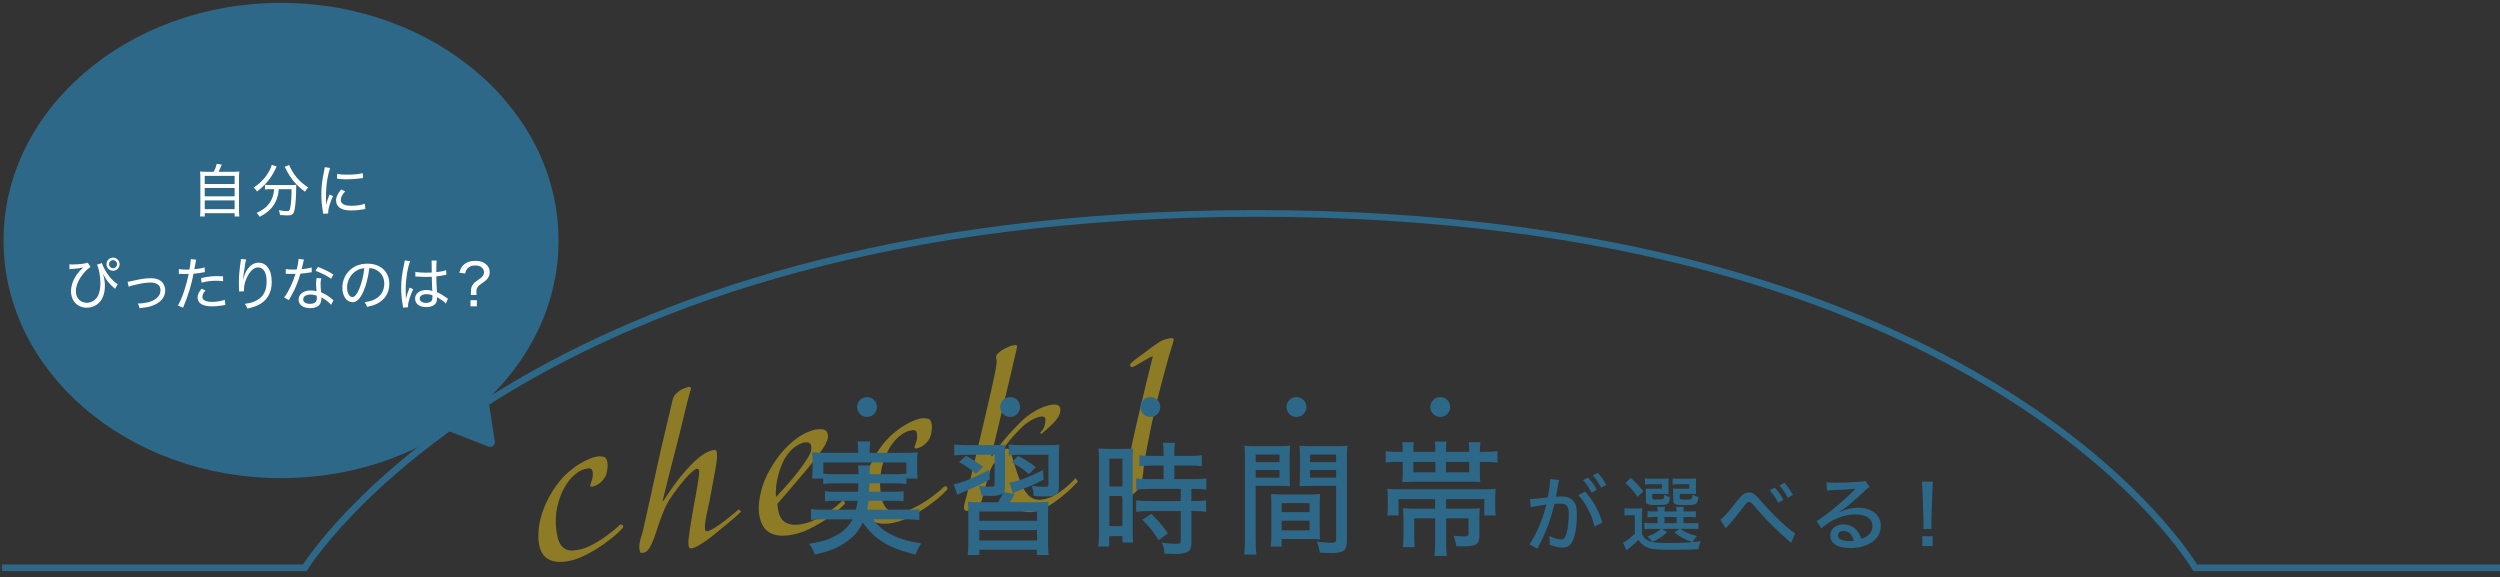 <?xml version="1.0" encoding="UTF-8"?><svg id="_レイヤー_1" xmlns="http://www.w3.org/2000/svg" viewBox="0 0 1200 277"><rect x="0" y="0" width="1200" height="277" fill="#333333" stroke="none"/><defs><style>.cls-1{fill:#eac419;}.cls-1,.cls-2,.cls-3{stroke-width:0px;}.cls-2{fill:#2e6888;}.cls-4{fill:none;stroke:#2e6888;stroke-miterlimit:10;stroke-width:3.201px;}.cls-5{opacity:.5;}.cls-3{fill:#fff;}</style></defs><ellipse class="cls-2" cx="134.897" cy="115.438" rx="133.204" ry="114.058"/><path class="cls-3" d="M102.595,82.461c.691-1.329,1.081-2.379,1.441-3.82l2.41.359c-.61,1.522-.996,2.437-1.526,3.461h6.593c1.553,0,2.383-.027,3.352-.135-.108.911-.139,1.715-.139,3.434v14.959c0,1.634.031,2.383.166,3.186h-2.271v-1.553h-14.348v1.553h-2.271c.112-.803.166-1.692.166-3.213v-14.932c0-1.661-.027-2.464-.139-3.434.942.108,1.773.135,3.298.135h3.267ZM98.273,88.309h14.348v-3.878h-14.348v3.878ZM98.273,94.237h14.348v-3.99h-14.348v3.99ZM98.273,100.386h14.348v-4.21h-14.348v4.21Z"/><path class="cls-3" d="M132.856,79.97c-.251.359-.417.637-.776,1.414-2.051,4.237-4.874,7.67-8.725,10.525-.386-.664-.857-1.217-1.58-1.854,3.379-2.275,5.735-4.82,7.508-8.061.664-1.248.996-2.078,1.136-2.881l2.437.857ZM129.894,90.8c-1.054,0-1.943.058-2.715.166v-2.271c.772.085,1.661.139,2.715.139h9.443c1.275,0,2.105-.027,2.908-.139-.081.525-.081.691-.081,2.024-.058,5.705-.529,10.081-1.248,11.44-.498.942-1.248,1.244-3.101,1.244-.83,0-1.773-.054-3.407-.193-.112-.857-.224-1.383-.556-2.325,1.495.305,2.769.444,3.766.444,1.193,0,1.387-.17,1.692-1.607.386-1.804.637-5.098.637-8.922h-6.149c-.112,1.414-.193,1.885-.39,2.8-1.078,4.681-3.793,7.949-8.779,10.471-.417-.749-.722-1.166-1.441-1.885,3.267-1.441,5.596-3.434,6.898-5.902.911-1.688,1.302-3.128,1.495-5.484h-1.688ZM138.839,79.167c.22.749.471,1.302,1.081,2.356,1.966,3.546,4.349,6.064,8.003,8.447-.579.583-.996,1.136-1.522,2.051-4.21-3.101-6.871-6.261-9.142-10.83-.22-.444-.444-.861-.61-1.136l2.19-.888Z"/><path class="cls-3" d="M156.578,98.416c.278-1.549.722-2.877,1.607-5.067l1.665.776c-1.387,2.935-2.329,6.122-2.329,7.81,0,.112,0,.305.027.529l-2.41.166c-.054-.444-.081-.61-.166-1.166-.525-3.047-.718-5.094-.718-7.894,0-3.878.332-6.867,1.217-10.969.278-1.383.332-1.661.39-2.352l2.63.359c-.498,1.302-.996,3.352-1.383,5.511-.417,2.437-.637,5.318-.637,8.478,0,.552.027,1.881.054,2.63,0,.61.027.722.027,1.19h.027ZM165.666,91.881c-1.441,1.58-2.078,2.854-2.078,4.071,0,1.885,1.715,2.827,5.067,2.827,2.495,0,4.874-.363,6.454-.969l.251,2.518c-.359.058-.417.058-.996.166-1.997.363-3.851.529-5.708.529-3.267,0-5.345-.695-6.508-2.19-.525-.691-.83-1.661-.83-2.657,0-1.638.745-3.244,2.464-5.237l1.885.942ZM161.843,83.431c1.275.305,2.549.417,4.681.417,3.24,0,5.902-.278,7.589-.749l.139,2.356c-.085,0-.722.085-1.912.251-1.688.22-3.851.359-5.902.359-1.41,0-2.298-.058-3.712-.193q-.081,0-.498-.058c-.166-.027-.22-.027-.44-.054l.054-2.329Z"/><path class="cls-3" d="M33.321,126.866c.498.054.749.081,1.36.081,3.101,0,6.315-.386,7.423-.884l1.356,2.078c-1.522,1.051-2.132,1.607-3.295,3.016-2.468,2.966-3.743,5.902-3.743,8.698,0,3.213,2.217,5.484,5.291,5.484,2.329,0,4.542-1.495,5.457-3.681.718-1.665,1.024-3.437,1.024-5.847,0-3.155-.664-6.732-1.634-8.779l2.356-.776c.444,1.414,1.441,3.407,2.549,5.04,1.163,1.746,2.298,2.993,3.959,4.349.471.39.637.498,1.054.695l-1.248,2.325c-.193-.22-.22-.251-.61-.583-1.441-1.19-2.796-2.711-3.739-4.152l-1.468-2.522c.718,2.464.942,3.793.942,5.902,0,1.966-.359,3.82-1.081,5.454-1.275,2.993-4.237,4.932-7.589,4.932-4.488,0-7.589-3.24-7.589-7.894,0-2.715,1.051-5.651,2.962-8.281.803-1.081,1.665-2.024,2.437-2.688l.583-.525c-1.522.44-3.101.637-5.902.83-.498.027-.525.027-.83.054l-.027-2.325ZM57.422,126.808c0,1.746-1.414,3.159-3.159,3.159s-3.159-1.414-3.159-3.159,1.414-3.155,3.159-3.155,3.159,1.414,3.159,3.155ZM52.324,126.808c0,1.054.884,1.939,1.939,1.939s1.939-.884,1.939-1.939-.884-1.939-1.939-1.939-1.939.888-1.939,1.939Z"/><path class="cls-3" d="M61.226,135.259c.722-.058.749-.085,2.63-.498,3.685-.861,6.153-1.22,8.505-1.22,2.908,0,4.959.888,6.041,2.661.579.911.911,2.105.911,3.295,0,3.267-2.464,6.041-6.535,7.369-1.692.552-2.271.637-5.79,1.081-.193-.942-.332-1.305-.857-2.275h.413c1.692,0,3.905-.359,5.511-.857,3.132-1.024,4.986-3.047,4.986-5.457,0-2.437-1.688-3.739-4.901-3.739-1.912,0-3.99.305-7.311,1.108-1.719.386-2.163.525-3.047.915l-.556-2.383Z"/><path class="cls-3" d="M85.868,129.164c.915.166,2.024.251,3.546.251.444,0,.776,0,1.526-.031.386-2.186.606-3.793.606-4.65v-.363l2.607.278q-.166.664-.498,2.63c-.17.942-.224,1.248-.363,1.97,2.105-.224,3.573-.471,4.932-.915l.112,2.271q-.224.027-.803.139c-1.36.278-3.186.525-4.627.637-.39,2.078-1.108,5.094-1.885,7.643-.884,2.966-1.661,5.098-3.155,8.671l-2.441-1.024c2.024-3.576,4.048-9.559,5.125-15.183-.359,0-1.383.031-2.298.031-.22,0-.969-.031-1.719-.058h-.691l.027-2.298ZM98.667,139.441c-.803.942-.969,1.163-1.166,1.58-.22.467-.359,1.051-.359,1.495,0,1.522,1.661,2.383,4.654,2.383,2.051,0,4.569-.417,6.149-1l.224,2.468q-.332.054-1.275.22c-2.051.332-3.464.471-4.986.471-4.627,0-7.064-1.468-7.064-4.295,0-1.275.444-2.244,1.912-4.21l1.912.888ZM107.087,134.98c-1.329-.166-2.105-.22-3.325-.22-2.549,0-4.403.247-7.006.911l-.224-2.213c3.325-.695,5.044-.915,7.589-.915.529,0,.915,0,2.939.081l.027,2.356Z"/><path class="cls-3" d="M116.797,134.065q.054-.193.193-.745c.359-1.495.888-2.715,1.665-3.878,1.522-2.217,3.349-3.352,5.454-3.352,1.885,0,3.437.83,4.573,2.464,1.217,1.773,1.746,3.851,1.746,6.925,0,5.098-2.302,8.949-6.62,11.027-1.36.637-3.047,1.19-5.071,1.607-.413-1.108-.61-1.441-1.248-2.275,2.661-.359,4.102-.772,5.763-1.688,3.24-1.8,4.735-4.627,4.735-9.003,0-4.322-1.495-6.786-4.098-6.786-1.966,0-3.739,1.553-5.264,4.627-1.024,2.02-1.522,4.098-1.522,6.176v.664l-2.383.058c.027-.139.027-.251.027-.305,0-.085,0-.251-.027-.529,0-.274-.054-3.24-.054-3.573,0-2.796.193-5.152.911-10.247.058-.417.058-.556.058-.888l2.549.193c-.332.969-.417,1.36-1.108,6.207-.251,1.746-.305,2.352-.39,3.322h.112Z"/><path class="cls-3" d="M145.891,124.595c-.166.498-.166.579-.413,1.773-.193.939-.359,1.549-.691,2.85,1.854-.166,3.6-.471,4.789-.857l.085,2.298q-.305.027-.942.139c-1.051.193-2.63.417-4.515.556-.83,2.877-1.827,5.539-3.047,8.088-.664,1.329-.915,1.8-1.966,3.654-.251.417-.417.722-.556.969l-2.24-1.302c1.966-2.491,4.183-7.06,5.454-11.328-.718.027-.83.027-1.993.027-.664,0-.884,0-1.719-.027h-.969v-2.271c.969.166,1.804.22,3.352.22.749,0,1.468,0,1.912-.027.471-1.746.83-3.851.915-5.094l2.545.332ZM158.911,146.339c-1.024-1.275-2.742-2.607-4.681-3.658.058.359.058.498.058.718,0,1.054-.363,2.163-.915,2.854-.83,1.054-2.437,1.661-4.376,1.661-1.027,0-2.132-.166-3.02-.498-1.634-.552-2.657-1.966-2.657-3.627,0-2.576,2.379-4.376,5.786-4.376.942,0,1.638.081,2.8.359-.112-1.36-.193-2.854-.193-3.77s.081-1.634.274-2.576l2.271.197c-.301,1.051-.386,1.607-.386,2.657,0,1.163.139,2.854.305,4.071,2.051.915,3.047,1.472,4.708,2.773.417.332.525.413.776.664q.247.193.413.332l-1.163,2.217ZM149.105,141.38c-2.186,0-3.573.911-3.573,2.325,0,1.329,1.248,2.132,3.325,2.132,2.186,0,3.24-.911,3.24-2.823,0-.305-.054-1.108-.085-1.108-1.105-.386-1.854-.525-2.908-.525ZM158.911,133.791c-2.325-1.607-4.515-2.715-7.504-3.797l1.19-1.885c3.213,1.248,5.179,2.217,7.45,3.685l-1.136,1.997Z"/><path class="cls-3" d="M180.088,143.566c2.769-1.468,4.376-4.183,4.376-7.396,0-3.016-1.468-5.454-4.102-6.728-.969-.471-1.742-.664-3.101-.749-.471,4.071-1.468,8.146-2.769,11.081-1.58,3.627-3.24,5.291-5.318,5.291-2.796,0-4.847-2.966-4.847-7.01,0-2.881,1.051-5.651,2.962-7.755,2.244-2.464,5.345-3.739,9.115-3.739,6.288,0,10.471,3.878,10.471,9.721,0,4.295-2.19,7.728-6.068,9.586-1.329.637-2.491.996-4.627,1.441-.359-1.108-.552-1.472-1.19-2.244,2.41-.39,3.739-.776,5.098-1.499ZM170.919,130.048c-2.688,1.692-4.322,4.739-4.322,8.034,0,2.522,1.108,4.515,2.549,4.515,1.078,0,2.132-1.275,3.267-3.878,1.108-2.576,2.105-6.535,2.464-9.972-1.607.139-2.742.502-3.959,1.302Z"/><path class="cls-3" d="M194.896,143.261c.498-2.02.695-2.603,1.441-4.542.139-.332.166-.413.251-.664l1.746.776c-1.305,2.576-2.495,6.342-2.495,8.034,0,.139,0,.278.054.61l-2.41.193c0-.193,0-.251-.135-1.027-.556-3.043-.776-5.511-.776-8.42,0-3.739.332-6.481,1.383-11.355.251-1.108.305-1.468.305-1.858l2.634.359c-1.193,2.688-2.163,8.698-2.163,13.244,0,.637.027,1.993.058,3.267q.027.247.027.691v.664l.081.027ZM199.384,130.465c1.387.305,2.63.417,5.206.417,1.081,0,1.719-.031,2.634-.058q0-2.657-.027-4.569c0-.498-.031-.915-.058-1.19h2.468c-.112.691-.166,1.966-.166,4.044v1.549c2.047-.247,3.905-.637,4.708-.996l.108,2.217c-.166.027-.22.027-.44.081-1.468.332-2.688.529-4.376.722.027,2.549.027,2.881.301,7.562,1.939.884,2.827,1.414,4.546,2.657.301.251.386.305.718.471l-.996,2.356c-.278-.305-.471-.498-.83-.803-.861-.722-.888-.749-2.881-1.966-.027-.031-.085-.058-.305-.197-.112-.054-.112-.081-.251-.166.031.251.031.363.031.583,0,.803-.112,1.414-.332,1.912-.668,1.468-2.468,2.325-4.851,2.325-3.295,0-5.345-1.58-5.345-4.098,0-2.41,2.244-4.129,5.403-4.129,1.108,0,2.159.193,2.881.498-.085-.606-.139-2.352-.278-6.84-1.329.054-2.024.081-3.047.081-1.108,0-2.132-.027-3.128-.108-.444-.027-.749-.058-.834-.058-.274-.027-.44-.027-.498-.027-.139-.027-.22-.027-.274-.027-.031,0-.058,0-.112.027l.027-2.271ZM204.756,141.187c-1.993,0-3.295.83-3.295,2.132,0,1.248,1.22,2.078,3.02,2.078,1.136,0,2.132-.363,2.63-.915.305-.386.471-.996.471-1.939v-.803c-1.108-.417-1.8-.552-2.827-.552Z"/><path class="cls-3" d="M225.983,141.573c.085-.718.085-.915.085-1.746,0-1.522.274-2.437,1.051-3.434.556-.749.749-.915,2.468-2.078.939-.637,1.437-1.054,1.854-1.495.556-.583.888-1.36.888-2.105,0-1.97-1.692-3.298-4.214-3.298-1.715,0-3.074.583-3.905,1.661-.471.61-.691,1.081-.942,2.217l-2.796-.386c.552-1.997,1.108-2.993,2.244-3.963,1.329-1.163,3.159-1.746,5.484-1.746,2.051,0,3.658.502,4.932,1.499,1.217.969,1.908,2.298,1.908,3.739,0,1.051-.193,1.912-.637,2.688-.498.857-1.051,1.41-2.545,2.464-1.773,1.248-2.136,1.522-2.522,2.078-.471.637-.691,1.383-.691,2.464,0,.417.027.83.108,1.441h-2.769ZM228.892,144.095v2.935h-3.047v-2.935h3.047Z"/><path class="cls-2" d="M234.44,214.358l-27.616-10.763c-1.626-.634-1.957-2.789-.596-3.882l23.118-18.563c1.362-1.094,3.397-.302,3.662,1.425l4.498,29.326c.265,1.726-1.438,3.091-3.065,2.457Z"/><g class="cls-5"><path class="cls-1" d="M299.158,252.915c.031.263-.815,1.209-2.553,2.831-1.73,1.622-3.955,3.403-6.662,5.342-2.711,1.947-5.72,3.746-9.038,5.423-3.314,1.669-6.535,2.692-9.663,3.059-3.665.433-6.581-.1-8.748-1.603-2.174-1.502-3.476-4.113-3.916-7.844-.236-2.001-.216-4.179.046-6.539s.788-4.754,1.584-7.18c.792-2.422,1.823-4.851,3.09-7.3,1.267-2.441,2.746-4.781,4.442-7.006,1.522-2.005,3.171-3.781,4.944-5.345,1.777-1.553,3.542-2.877,5.307-3.963,1.761-1.085,3.407-1.935,4.921-2.553,1.51-.614,2.769-.985,3.77-1.105,1.132-.135,2.182-.07,3.159.189.977.251,1.568,1.278,1.781,3.078.112.935.023,2.225-.255,3.878-.274,1.657-1.016,3.128-2.213,4.415-1.024,1.066-2.001,1.808-2.928,2.221-.935.413-1.63.649-2.093.703-.34.039-.626-.131-.873-.506l.742-2.314c.351-.985.541-1.838.56-2.553.015-.707.004-1.228-.035-1.564-.085-.734-.297-1.248-.637-1.545-.336-.297-.904-.398-1.707-.305-2.132.251-4.194,1.224-6.191,2.908s-3.735,3.866-5.206,6.535c-1.475,2.673-2.588,5.724-3.329,9.154-.745,3.43-.896,7.01-.456,10.737.131,1.136.34,2.341.63,3.627.282,1.282.742,2.429,1.363,3.437.626,1.008,1.464,1.804,2.51,2.387s2.406.78,4.071.583c2.53-.297,4.615-.811,6.249-1.545,1.638-.734,3.02-1.433,4.16-2.113,1.765-1.012,3.368-2.047,4.801-3.094,1.429-1.047,2.653-1.985,3.669-2.812,1.02-.83,1.796-1.51,2.341-2.051.548-.533.881-.811,1.02-.827.263-.031.541.023.827.154.282.139.46.471.521,1.004Z"/><path class="cls-1" d="M353.361,247.82c-.919.823-1.881,1.653-2.901,2.483-1.012.838-2.016,1.649-3.001,2.441-.989.799-1.85,1.51-2.588,2.14-3.132,2.615-5.82,4.627-8.053,6.044-2.225,1.421-3.843,2.186-4.843,2.306-.599.07-.989-.104-1.174-.525-.185-.417-.309-.892-.371-1.429-.062-.533-.031-1.417.097-2.65.12-1.236.313-2.646.564-4.229.251-1.591.521-3.279.823-5.079.294-1.792.579-3.522.857-5.179.371-2.001.734-3.943,1.089-5.813.355-1.865.657-3.596.908-5.187.251-1.584.46-2.982.618-4.183.17-1.205.239-2.147.228-2.823-.039-.332-.139-.606-.297-.827-.162-.22-.51-.294-1.043-.228-.398.046-1.078.479-2.024,1.302-.95.819-2.02,1.912-3.21,3.271s-2.476,2.935-3.855,4.72c-1.375,1.784-2.688,3.665-3.943,5.643-.799,1.244-1.502,2.565-2.117,3.959-.614,1.39-1.17,2.781-1.688,4.156-.514,1.383-.981,2.707-1.406,3.978s-.811,2.429-1.159,3.484c-.695,2.117-1.325,3.8-1.893,5.048-.556,1.255-1.085,2.217-1.58,2.881-.494.668-.981,1.132-1.456,1.39-.479.255-.985.421-1.518.483-.664.077-1.078-.147-1.24-.668-.166-.521-.259-.877-.282-1.078-.085-.734-.058-1.649.085-2.746.139-1.097.487-2.456,1.035-4.071.402-1.197.745-2.557,1.047-4.075.29-1.518.552-2.696.796-3.542.834-3.804,1.696-7.694,2.576-11.645.749-3.395,1.564-7.107,2.441-11.127s1.738-7.898,2.58-11.649c1.02-4.507,2.035-8.798,3.043-12.869,1.008-4.067,1.769-7.346,2.29-9.837.174-.765.44-1.421.776-1.97.34-.545.881-1.132,1.618-1.757.668-.622,1.321-1.081,1.962-1.394.637-.313,1.22-.568,1.734-.765.649-.209,1.236-.379,1.765-.51.599-.07.935.228,1.016.896-.394,1.259-.749,2.518-1.078,3.77-.274,1.112-.575,2.283-.904,3.503-.328,1.217-.626,2.418-.896,3.596-1.665,7.087-3.437,14.232-5.326,21.443-1.885,7.211-3.685,14.399-5.411,21.555l.398-.046c3.426-5.33,6.485-9.594,9.184-12.784,2.696-3.179,5.044-5.62,7.041-7.311,1.993-1.684,3.654-2.808,4.967-3.368,1.321-.556,2.344-.881,3.082-.969.599-.07.969.073,1.112.425s.243.796.305,1.329c.085.73.058,1.742-.097,3.04-.147,1.302-.371,2.827-.68,4.577-.297,1.753-.649,3.665-1.043,5.732-.402,2.066-.803,4.237-1.209,6.504-.108.823-.328,1.977-.657,3.464-.332,1.487-.672,3.043-1.024,4.666-.348,1.622-.637,3.194-.865,4.7-.224,1.506-.297,2.657-.201,3.457.039.332.104.61.201.838.097.224.371.309.842.255.73-.089,1.68-.475,2.85-1.151s2.426-1.499,3.762-2.468c1.336-.966,2.765-2.059,4.272-3.287,1.514-1.224,2.974-2.429,4.384-3.604l1.047,1.097c-.664.695-1.452,1.448-2.368,2.267Z"/><path class="cls-1" d="M405.617,241.703c-.112.212-.977,1.062-2.592,2.534-1.618,1.472-3.688,3.086-6.218,4.832-2.526,1.753-5.407,3.407-8.632,4.967-3.229,1.56-6.508,2.541-9.837,2.931-4.194.494-7.454-.135-9.791-1.885-2.333-1.757-3.758-4.793-4.268-9.119-.328-2.796.05-6.323,1.143-10.571,1.081-4.249,3.113-8.636,6.091-13.178,1.719-2.634,3.522-4.936,5.419-6.917,1.893-1.977,3.743-3.615,5.55-4.909,1.804-1.29,3.534-2.283,5.168-2.986,1.641-.699,3.059-1.12,4.256-1.263,1.935-.228,3.295-.131,4.086.282s1.263,1.251,1.414,2.518c.189,1.595-.684,3.808-2.615,6.639-1.931,2.823-4.465,6.114-7.601,9.857-1.244,1.499-2.68,3.186-4.314,5.067-1.641,1.881-3.167,3.681-4.585,5.399-1.723,1.962-3.453,3.955-5.172,5.975l.178,1.499c.421,3.6,1.529,5.987,3.325,7.161,1.788,1.174,4.117,1.591,6.983,1.251,2.595-.305,5.172-1.097,7.725-2.375,2.545-1.278,4.82-2.607,6.821-3.994,2.375-1.634,4.619-3.48,6.74-5.558l.726,1.842ZM389.442,214.435c-.127-1.066-.502-1.699-1.136-1.896-.63-.193-1.313-.247-2.047-.162-1.267.151-2.789.834-4.569,2.059s-3.376,2.997-4.789,5.322c-.626,1.02-1.22,2.236-1.8,3.658s-1.085,2.962-1.529,4.635c-.448,1.672-.78,3.422-1.004,5.233-.228,1.819-.27,3.596-.131,5.334,1.197-1.286,2.426-2.615,3.685-3.978,1.074-1.205,2.232-2.522,3.484-3.955,1.248-1.429,2.426-2.885,3.538-4.368,1.931-2.522,3.503-4.766,4.727-6.736,1.217-1.966,1.746-3.681,1.572-5.145Z"/><path class="cls-1" d="M454.815,234.596c.031.263-.815,1.209-2.553,2.831-1.73,1.622-3.955,3.403-6.662,5.342-2.711,1.947-5.72,3.75-9.038,5.423-3.314,1.669-6.535,2.692-9.663,3.059-3.665.433-6.581-.1-8.748-1.603-2.174-1.499-3.476-4.117-3.916-7.84-.236-2.001-.216-4.183.046-6.543s.788-4.751,1.584-7.18c.792-2.422,1.823-4.851,3.09-7.3,1.267-2.441,2.746-4.781,4.442-7.006,1.522-2.005,3.171-3.781,4.944-5.342,1.777-1.556,3.542-2.881,5.307-3.967,1.761-1.085,3.407-1.935,4.921-2.553,1.51-.618,2.769-.989,3.77-1.105,1.132-.131,2.182-.07,3.159.189.977.251,1.568,1.278,1.781,3.078.112.935.023,2.225-.255,3.878-.274,1.661-1.016,3.128-2.213,4.418-1.024,1.062-2.001,1.804-2.928,2.217-.935.413-1.63.649-2.093.703-.34.039-.626-.131-.873-.506l.742-2.314c.351-.985.541-1.838.56-2.553.015-.707.004-1.228-.035-1.564-.085-.734-.297-1.248-.637-1.545-.336-.297-.904-.398-1.707-.305-2.132.251-4.194,1.224-6.191,2.908-1.993,1.684-3.735,3.862-5.206,6.535-1.475,2.673-2.588,5.724-3.329,9.154-.745,3.43-.896,7.01-.456,10.737.131,1.136.34,2.341.63,3.627.282,1.282.742,2.429,1.363,3.434.626,1.012,1.464,1.808,2.51,2.395,1.047.579,2.406.776,4.071.579,2.53-.297,4.615-.811,6.249-1.545,1.638-.734,3.02-1.433,4.16-2.109,1.769-1.016,3.368-2.051,4.801-3.098,1.429-1.043,2.653-1.985,3.669-2.812,1.02-.83,1.796-1.51,2.341-2.051.548-.533.881-.811,1.02-.827.263-.031.541.023.827.158.282.131.46.467.521,1Z"/><path class="cls-1" d="M512.235,236.207c-1.835,1.622-3.708,3.117-5.604,4.473-1.896,1.367-3.824,2.495-5.778,3.399-1.954.896-3.831,1.452-5.631,1.665-2.46.29-4.894-.305-7.296-1.777s-4.422-4.306-6.064-8.501c-.471-1.093-.927-2.29-1.39-3.584-.452-1.294-.892-2.565-1.305-3.8-.417-1.228-.803-2.383-1.166-3.457-.359-1.07-.614-1.935-.761-2.595-.448.796-.877,1.576-1.294,2.333-.417.753-.819,1.8-1.205,3.125-.348,1.058-.657,2.128-.939,3.206-.278,1.078-.537,2.035-.772,2.874-.294.981-.552,1.927-.784,2.827-.417,1.603-.718,2.769-.904,3.499-.185.734-.579,1.441-1.17,2.117-.483.525-1.286,1.163-2.41,1.904-1.132.742-2.062,1.151-2.792,1.24-.799.093-1.36.058-1.684-.104-.321-.166-.514-.518-.575-1.051-.066-.529.023-1.232.255-2.109.239-.869.63-2.418,1.178-4.646.278-1.043.521-2.012.718-2.92.197-.9.394-1.8.595-2.7.197-.904.409-1.838.63-2.812.224-.969.467-2.043.734-3.225,2.171-9.103,4.001-16.812,5.484-23.131,1.483-6.319,2.692-11.544,3.627-15.669.927-4.129,1.591-7.265,1.981-9.405.386-2.136.548-3.542.467-4.206-.039-.332-.089-.603-.143-.796-.058-.193-.104-.46-.143-.792-.023-.201.012-.456.112-.776.093-.313.324-.66.684-1.043.363-.379.881-.827,1.564-1.348.684-.514,1.665-1.054,2.951-1.611.892-.444,1.572-.726,2.028-.85.46-.116,1.054-.22,1.788-.305.599-.073.923.089.969.491.031.263-.097.954-.367,2.07-.715,3.121-1.553,6.728-2.526,10.83-.969,4.094-1.997,8.42-3.082,12.97-1.081,4.554-2.182,9.142-3.291,13.765-1.112,4.623-2.163,9.015-3.159,13.178l.514.046c1.093-1.614,2.059-3.009,2.901-4.191.834-1.178,1.719-2.333,2.63-3.453.915-1.116,1.954-2.321,3.121-3.607,1.166-1.282,2.653-2.843,4.465-4.677,1.139-1.217,2.406-2.344,3.804-3.387,1.402-1.039,2.792-1.95,4.187-2.719,1.394-.776,2.758-1.39,4.09-1.85,1.329-.46,2.526-.749,3.592-.877.266-.031.603-.058,1.004-.07.406-.012.819.042,1.236.158.421.12.78.313,1.078.583.301.266.487.668.548,1.201.205,1.734-.433,3.511-1.904,5.338-1.472,1.831-3.905,4.125-7.292,6.886l-.483-.649c1.155-1.081,1.893-2.283,2.213-3.607.317-1.321.433-2.314.355-2.978-.108-.931-.83-1.321-2.163-1.163-1.201.143-2.719.707-4.561,1.703-1.838.989-3.727,2.48-5.654,4.461-1.263,1.302-2.406,2.51-3.418,3.642-1.016,1.132-1.838,2.144-2.48,3.028-.757,1.035-1.421,1.993-1.993,2.87l.599-.073c.135-.015.297-.05.494-.108.197-.054.359-.093.494-.108.332-.039.695.039,1.089.228.394.193.703.68.931,1.464.552,1.838,1.193,3.947,1.912,6.338.722,2.391,1.472,4.619,2.259,6.697,1.12,3.26,2.534,5.77,4.225,7.535,1.696,1.769,3.808,2.499,6.342,2.201,1.8-.212,3.491-.695,5.09-1.456s3.101-1.665,4.496-2.707,2.673-2.105,3.828-3.186,2.151-2.074,2.993-2.986l1.108,1.692c-1.618,1.734-3.341,3.414-5.179,5.029Z"/><path class="cls-1" d="M563.403,163.167c.008.066-.124.556-.386,1.464s-.606,2.028-1.027,3.364c-.413,1.332-.85,2.765-1.309,4.306-.463,1.541-.85,2.974-1.166,4.291-.715,2.58-1.429,5.245-2.151,7.999s-1.39,5.376-2.008,7.887c-.614,2.503-1.159,4.781-1.626,6.829-.467,2.043-.834,3.688-1.093,4.936-.209,1.105-.467,2.453-.784,4.044-.324,1.587-.653,3.237-.996,4.928-.34,1.696-.664,3.387-.973,5.079-.305,1.692-.552,3.186-.734,4.488-.042.212-.093.657-.151,1.34-.054.684-.131,1.448-.232,2.306-.104.854-.205,1.68-.317,2.464-.112.792-.209,1.394-.294,1.808-.166.904-.541,1.904-1.116,3.02s-1.788,2.422-3.638,3.924c-1.054.796-1.92,1.236-2.584,1.313-1.398.166-2.151-.216-2.259-1.147-.073-.603.124-1.838.572-3.719.456-1.877.993-4.503,1.607-7.887.664-3.519,1.502-7.636,2.499-12.344,1-4.712,2.124-9.741,3.391-15.09.537-2.29,1.116-4.704,1.73-7.242.61-2.538,1.213-5.036,1.8-7.508.587-2.464,1.17-4.828,1.746-7.091.579-2.263,1.074-4.229,1.483-5.898-.591.135-1.36.467-2.31.981-.954.514-1.92,1.07-2.897,1.661-.981.583-1.889,1.132-2.746,1.634-.85.51-1.444.776-1.777.819-.537.062-.861,0-.985-.185-.124-.193-.201-.413-.232-.684-.039-.332.216-.749.765-1.255.548-.502,1.205-1.051,1.981-1.649.772-.595,1.63-1.22,2.568-1.873.935-.653,1.808-1.29,2.607-1.931.309-.236.776-.595,1.394-1.074.618-.475,1.286-.962,2.008-1.452.715-.487,1.437-.977,2.155-1.468.718-.487,1.363-.869,1.943-1.139.575-.274,1.255-.502,2.043-.695.788-.197,1.549-.336,2.283-.421.533-.062.857-.015.977.139s.197.398.239.73Z"/></g><path class="cls-2" d="M417.332,232.014c-.058,1.719-.058,1.838-.178,4.034h11.332c2.789,0,3.739-.06,5.222-.238v4.805c-1.425-.178-2.553-.238-5.222-.238h-11.629c-.236,2.016-.294,2.669-.649,4.272h19.161c2.785,0,4.268-.06,5.932-.297v5.28c-1.958-.238-3.681-.355-6.11-.355h-16.198c2.553,3.204,4.924,5.28,8.246,7,4.156,2.194,8.543,3.559,14.951,4.627-1.186,1.721-2.016,3.262-2.731,5.338-13.167-3.322-19.574-7.236-25.329-15.482-2.016,4.389-4.685,7.356-8.899,10.025-4.032,2.611-7.713,4.034-14.12,5.399-.888-2.373-1.244-3.086-2.727-5.162,6.168-1.008,9.254-1.958,12.815-3.914,3.797-2.018,6.288-4.509,8.064-7.831h-13.939c-2.256,0-4.094.118-6.052.355v-5.28c1.603.238,3.028.297,5.755.297h15.839c.355-1.603.533-2.551.711-4.272h-10.32c-2.669,0-3.855.06-5.28.238v-4.805c1.483.178,2.491.238,5.28.238h10.617c.12-1.721.12-2.078.178-4.034h-11.212c-2.727,0-4.152.058-5.693.295v-2.609h-5.338c.178-1.305.236-2.433.236-4.272v-4.034c0-1.543-.058-2.789-.236-4.272,2.016.178,3.557.238,6.346.238h15.781v-1.721c0-1.423-.12-2.431-.359-3.737h6.23c-.236,1.246-.355,2.254-.355,3.737v1.721h16.67c2.789,0,4.391-.06,6.35-.238-.182,1.423-.239,2.611-.239,4.212v4.094c0,1.721.058,2.966.239,4.272h-5.399v2.609c-1.661-.238-2.908-.295-5.635-.295h-12.104ZM429.436,227.623c2.727,0,4.21-.058,5.635-.295v-5.34h-39.866v5.34c1.545.238,2.908.295,5.635.295h11.274c-.062-2.194-.12-2.964-.297-4.212h5.875c-.182.772-.239,2.256-.297,4.212h12.043Z"/><path class="cls-2" d="M475.057,230.116c-4.33,2.431-7.535,3.974-12.993,6.228-1.186.475-1.599.653-2.549,1.128l-1.781-4.984c4.094-.771,10.146-3.262,17.087-6.998l.236,4.627ZM479.089,241.09c.772-1.128,2.136-3.679,2.433-4.509-1.186,1.068-2.846,1.483-6.048,1.483-1.012,0-3.206-.06-4.391-.178-.239-1.838-.533-3.086-1.248-4.687,1.661.238,3.681.415,5.342.415,1.958,0,2.252-.178,2.252-1.543v-13.761h-13.939c-2.553,0-3.855.058-5.457.295v-5.28c1.661.238,3.677.357,6.288.357h12.398c3.086,0,4.449-.06,5.932-.238-.178,1.363-.236,2.787-.236,5.873v13.406c0,1.721-.12,2.491-.595,3.441l5.28.948c-1.425,2.433-1.425,2.493-2.433,3.976h12.104c3.202,0,4.627-.06,6.523-.238-.178,1.956-.236,3.024-.236,6.643v12.34c0,3.322.058,4.982.355,6.585h-5.697v-2.551h-27.642v2.551h-5.635c.294-1.721.355-3.323.355-6.585v-12.28c0-3.619-.062-4.627-.239-6.703,2.02.178,3.383.238,6.527.238h8.006ZM468.414,227.445c-2.731-2.491-4.391-3.619-8.068-5.635l3.379-3.026c3.561,1.958,5.102,2.966,8.188,5.34l-3.499,3.322ZM470.075,249.987h27.704v-4.449h-27.704v4.449ZM470.075,259.421h27.704v-4.984h-27.704v4.984ZM489.711,218.311c-2.611,0-3.681.058-5.519.295v-5.28c1.723.238,3.797.357,6.408.357h12.282c2.904,0,4.565-.06,5.635-.238-.178,1.483-.239,3.202-.239,5.932v13.524c0,2.789-.236,3.619-1.363,4.449-.95.713-2.371.95-5.338.95-1.545,0-3.503-.12-5.399-.238-.058-1.838-.355-3.144-1.008-4.924,2.194.357,3.974.535,5.457.535,2.491,0,2.611-.06,2.611-1.543v-13.821h-13.526ZM500.923,230.234c-3.739,1.958-7.535,3.619-11.927,5.28-1.363.475-1.838.713-2.785,1.186l-1.723-5.042c4.272-.653,9.432-2.609,16.195-6.05l.239,4.627ZM493.863,227.565c-3.086-2.611-4.924-3.797-8.304-5.695l3.202-3.026c3.499,1.838,5.28,2.966,8.482,5.398l-3.379,3.323Z"/><path class="cls-2" d="M527.499,221.157c0-2.551-.058-4.212-.236-5.873q1.244.118,5.338.178h6.052c2.904,0,3.855-.06,5.218-.178-.116,1.363-.178,2.491-.178,5.813v33.339c0,3.086.062,4.509.178,5.932h-5.098v-3.024h-6.35v4.982h-5.28c.239-1.781.355-3.974.355-6.823v-34.347ZM532.482,233.497h6.292v-13.348h-6.292v13.348ZM532.482,252.538h6.292v-14.474h-6.292v14.474ZM553.01,223.471c-2.078,0-4.627.12-6.11.297v-5.28c1.599.238,3.379.355,5.932.355h5.693v-1.721c0-1.721-.116-3.084-.355-4.567h5.875c-.239,1.423-.359,2.729-.359,4.567v1.721h7.238c2.491,0,4.333-.118,5.932-.355v5.28c-1.661-.238-3.441-.297-5.871-.297h-7.3v6.525h9.138c2.669,0,4.685-.118,6.23-.355v5.398c-1.603-.238-3.206-.355-5.817-.355h-1.363v5.813h1.248c2.669,0,4.449-.118,5.813-.295v5.457c-1.661-.238-3.264-.355-5.813-.355h-1.248v14.711c0,3.204-.595,4.449-2.491,5.16-1.305.475-3.086.713-5.577.713,0,0-1.661-.06-4.863-.118-.12-2.196-.475-3.679-1.248-5.34,1.781.355,4.569.593,6.465.593,2.256,0,2.611-.178,2.611-1.601v-14.119h-15.244c-2.194,0-4.33.118-6.172.355v-5.457c1.483.178,3.325.295,6.292.295h15.125v-5.813h-15.125c-2.495,0-4.511.118-6.292.355v-5.398c1.483.238,3.619.355,6.35.355h6.821v-6.525h-5.515ZM556.211,259.301c-2.491-3.974-4.863-6.881-7.891-9.787l4.214-2.848c3.086,2.848,5.399,5.517,8.068,9.314l-4.391,3.322Z"/><path class="cls-2" d="M602.725,259.123c0,3.501.12,5.517.355,7.06h-5.875c.239-1.721.359-3.559.359-7.06v-38.559c0-3.084-.062-4.747-.239-6.645,1.603.18,3.144.238,6.11.238h9.729c3.024,0,4.391-.058,6.052-.238-.12,1.84-.178,3.264-.178,5.577v8.483c0,2.551.058,4.034.178,5.398-1.603-.118-3.441-.178-5.697-.178h-10.795v25.924ZM602.725,221.81h11.448v-3.619h-11.448v3.619ZM602.725,229.285h11.448v-3.679h-11.448v3.679ZM633.453,253.606c0,2.256.058,3.797.178,5.28-1.781-.118-3.441-.178-5.813-.178h-12.637v3.619h-5.218c.236-1.721.297-3.381.297-5.755v-13.999c0-2.136-.062-3.797-.182-5.459,1.603.18,3.144.238,5.639.238h12.278c2.549,0,4.032-.058,5.635-.238-.12,1.603-.178,3.146-.178,5.459v11.033ZM615.181,245.835h13.41v-4.33h-13.41v4.33ZM615.181,254.556h13.41v-4.627h-13.41v4.627ZM646.504,259.539c0,4.627-1.541,5.932-7.296,5.932-1.305,0-4.685-.118-5.697-.178-.355-2.314-.653-3.441-1.421-5.34,3.082.415,5.218.593,6.763.593,2.016,0,2.491-.295,2.491-1.601v-25.746h-11.865c-2.256,0-4.094.06-5.697.178.12-1.601.182-3.144.182-5.398v-8.483c0-2.016-.062-3.856-.182-5.577,1.603.18,3.028.238,6.052.238h10.737c3.086,0,4.569-.058,6.23-.238-.239,2.256-.297,3.739-.297,6.585v39.034ZM628.826,221.81h12.518v-3.619h-12.518v3.619ZM628.826,229.285h12.518v-3.679h-12.518v3.679Z"/><path class="cls-2" d="M705.237,216.885c0-2.729-.062-3.381-.239-4.627h5.639c-.239,1.365-.297,2.136-.297,4.627h1.363c3.499,0,5.16-.058,7.06-.355v5.457c-2.136-.238-3.739-.295-7.002-.295h-1.421v5.695c0,1.779.058,2.787.178,4.032-1.603-.178-2.375-.178-5.342-.178h-26.87c-.355,0-1.128,0-2.314.06-.355,0-.772.06-1.305.06-.715,0-.892,0-1.545.058.12-1.304.178-2.314.178-4.212v-5.515h-1.186c-3.26,0-4.924.058-6.998.295v-5.457c1.896.297,3.557.355,6.998.355h1.186c0-2.491-.058-3.262-.294-4.627h5.635c-.178,1.01-.239,1.84-.239,4.627h10.559c0-2.609-.058-3.617-.294-4.922h5.693c-.236,1.186-.297,2.076-.297,4.922h11.154ZM671.303,239.547v7.831h-5.396c.178-1.423.236-2.551.236-4.389v-3.619c0-1.898-.058-3.322-.236-4.747,1.661.178,3.557.238,6.523.238h38.677c3.086,0,5.044-.06,6.825-.238-.178,1.483-.239,2.906-.239,5.042v3.619c0,1.781.062,3.026.239,4.154h-5.457v-7.891h-18.33v4.627h10.559c2.549,0,4.032-.06,5.635-.238-.178,1.483-.239,3.084-.239,5.28v8.246c0,3.797-1.661,4.805-7.949,4.805-.475,0-.772,0-3.144-.06-.178-1.541-.413-2.431-1.244-5.042,1.838.238,3.202.297,4.805.297.888,0,1.305-.06,1.719-.178.475-.178.595-.357.595-1.128v-7.356h-10.737v11.568c0,3.026.116,4.865.355,6.467h-5.994c.239-1.721.359-3.679.359-6.527v-11.508h-10.026v7.533c0,3.501.058,4.747.236,6.29h-5.693c.236-1.663.297-3.381.297-6.29v-7c0-2.016-.062-3.617-.239-5.398,1.723.178,3.383.238,5.875.238h9.551v-4.627h-17.562ZM688.981,221.692h-10.559v5.042h10.559v-5.042ZM705.237,226.734v-5.042h-11.154v5.042h11.154Z"/><path class="cls-2" d="M734.405,239.578c1.421,0,5.218-.396,8.578-.869.672-3.716,1.066-6.8,1.066-8.103,0-.158,0-.396-.039-.672l4.349.435c-.12.514-.201.79-.278,1.265l-.95,5.257c-.158.869-.158.989-.274,1.502,1.066-.079,1.699-.12,2.568-.12,2.53,0,4.349.633,5.573,1.937,1.383,1.423,1.896,3.281,1.896,6.761,0,6.521-1.066,11.857-2.885,14.07-1.066,1.305-2.213,1.781-4.191,1.781-1.618,0-3.36-.396-6.006-1.305.077-.672.077-1.186.077-1.502,0-.751-.039-1.383-.278-2.727,2.136.989,4.43,1.661,5.774,1.661,1.263,0,1.974-.871,2.607-3.084.633-2.095,1.027-5.849,1.027-9.25,0-3.716-1.066-4.901-4.349-4.901-.827,0-1.499.041-2.53.158-1.58,6.562-3.121,10.988-5.612,16.285-.274.633-1.186,2.371-2.607,5.218l-3.835-2.134c1.186-1.502,2.765-4.349,4.109-7.313,1.742-3.874,2.65-6.521,4.075-11.739-3.086.396-5.932.91-7.474,1.344l-.394-3.953ZM760.889,235.981c3.994,4.546,6.442,8.933,8.223,14.823l-3.716,1.937c-.753-3.161-1.699-5.691-3.244-8.578-1.499-2.806-2.727-4.546-4.585-6.521l3.322-1.661ZM762.31,229.222c1.858,2.095,2.731,3.36,4.113,5.929l-2.453,1.344c-1.305-2.451-2.41-4.109-4.109-6.046l2.449-1.226ZM766.937,226.968c1.896,2.095,2.727,3.281,4.071,5.772l-2.41,1.383c-1.228-2.292-2.333-3.953-4.032-5.929l2.371-1.226Z"/><path class="cls-2" d="M779.768,243.887c1.027.158,1.661.197,3.125.197h2.449c1.305,0,1.939-.039,2.966-.156-.12,1.304-.158,1.896-.158,4.229v8.221c.869,1.699,1.622,2.451,2.924,3.084,1.819.869,4.152,1.186,8.698,1.186,7.667,0,11.54-.199,16.561-.869-.672,1.659-.749,2.014-1.066,3.872-3.677.158-8.42.238-13.124.238-6.404,0-8.497-.158-10.513-.79-2.217-.672-3.758-1.858-5.218-3.914-1.622,1.582-2.371,2.254-3.797,3.401-.989.751-1.224.987-1.896,1.582l-1.699-3.756c1.58-.672,3.279-1.937,5.693-4.191v-8.933h-2.174c-1.186,0-1.742.041-2.769.199v-3.598ZM782.811,229.421c2.769,2.607,3.994,3.912,5.971,6.402l-2.769,2.65c-2.093-2.964-3.082-4.111-5.809-6.641l2.607-2.41ZM794.514,248.156c-1.858,0-2.731.039-3.716.158v-2.966c.946.12,1.699.158,3.716.158h1.143c-.039-1.066-.077-1.423-.197-2.213h3.677c-.12.672-.158,1.147-.197,2.213h5.851c-.042-.948-.081-1.502-.201-2.213h3.677c-.116.751-.158,1.226-.197,2.213h2.333c1.935,0,2.688-.039,3.634-.158v2.966c-1.027-.12-1.858-.158-3.716-.158h-2.252v2.964h3.322c2.055,0,2.846-.041,3.831-.158v3.043c-.908-.118-1.858-.158-3.831-.158h-4.863c2.607,1.779,4.426,2.57,8.026,3.478-1.031,1.029-1.545,1.701-2.217,2.926-3.673-1.304-6.006-2.568-8.617-4.704l2.453-1.699h-8.381l2.453,1.582c-2.885,2.53-4.113,3.36-7.157,4.664-.552-.91-1.224-1.659-2.41-2.568,3.043-1.068,4.704-1.977,6.639-3.677h-4.743c-1.58,0-2.41.041-3.279.199v-3.125c.946.158,1.618.199,3.24.199h3.121v-2.964h-1.143ZM800.875,235.032c0,.948.042,1.582.12,2.134-.989-.079-1.541-.118-2.53-.118h-5.415v1.74c0,.908.197.987,2.174.987,2.252,0,2.962-.079,3.279-.394.201-.238.317-.672.398-1.937.908.593,1.699.908,2.727,1.145-.239,2.174-.595,2.964-1.541,3.401-.633.315-1.939.435-4.824.435-4.546,0-5.218-.317-5.218-2.451v-3.202c0-1.029-.039-1.661-.12-2.292.672.077,1.344.118,2.65.118h5.179v-2.174h-4.94c-1.545,0-2.217.041-3.202.158v-2.964c.908.118,1.974.158,3.24.158h4.623c1.858,0,2.769-.041,3.519-.12-.12.633-.12,1.027-.12,2.136v3.24ZM798.94,251.121h5.851v-2.964h-5.851v2.964ZM814.038,235.032c0,.948.042,1.582.12,2.134-.989-.079-1.541-.118-2.53-.118h-5.376v1.74c0,.593.081.711.436.869.274.079.989.158,1.935.158,3.557,0,3.6-.041,3.758-2.371,1.027.593,1.738.869,2.885,1.145-.475,3.636-.83,3.835-6.601,3.835-2.731,0-3.716-.079-4.388-.355-.83-.357-1.147-.95-1.147-2.174v-3.005c0-.475-.039-1.265-.12-2.41.672.077,1.344.118,2.65.118h5.175v-2.174h-4.781c-1.541,0-2.213.041-3.202.158v-2.964c.911.118,1.977.158,3.202.158h4.627c1.815,0,2.684-.041,3.476-.12-.077.554-.12,1.027-.12,2.136v3.24Z"/><path class="cls-2" d="M825.725,249.5c.633-.436.95-.713,1.819-1.622,1.977-2.016,2.453-2.568,6.523-7.746,2.333-2.926,3.519-3.756,5.454-3.756,1.267,0,2.252.475,3.48,1.62.433.396,1.302,1.385,2.727,3.005,4.032,4.625,7.864,8.458,12.135,12.135,1.935,1.62,2.765,2.252,3.835,2.806l-1.977,4.704c-.436-.475-.552-.593-1.267-1.186-2.29-1.937-7.589-6.958-10.196-9.646-1.383-1.423-4.743-5.177-6.682-7.47-.908-1.068-1.46-1.423-2.132-1.423-.715,0-.95.238-2.611,2.41-3.596,4.704-4.901,6.286-7.667,9.329-.355.396-.475.514-.753.948l-2.688-4.109ZM851.892,234.044c1.858,2.095,2.731,3.36,4.113,5.931l-2.453,1.344c-1.302-2.451-2.41-4.111-4.109-6.048l2.449-1.226ZM856.519,231.792c1.896,2.093,2.727,3.281,4.071,5.77l-2.41,1.383c-1.228-2.292-2.333-3.951-4.032-5.929l2.371-1.224Z"/><path class="cls-2" d="M876.738,231.475c1.305.197,2.016.238,4.191.238,3.596,0,8.261-.199,12.135-.514,1.267-.079,1.661-.158,2.213-.475l2.136,2.964c-.595.317-.83.514-2.016,1.62-5.496,5.218-9.802,8.775-12.529,10.397l.077.118c3.36-1.541,5.732-2.095,8.895-2.095,6.639,0,10.95,3.401,10.95,8.657,0,3.636-1.858,6.601-5.299,8.499-2.568,1.423-5.732,2.173-9.289,2.173-3.159,0-5.809-.593-7.311-1.659-1.502-1.027-2.371-2.688-2.371-4.467,0-3.005,2.727-5.218,6.365-5.218,2.727,0,5.137,1.186,6.716,3.281.792,1.027,1.228,1.896,1.819,3.636,1.344-.435,2.136-.83,2.966-1.423,1.541-1.147,2.41-2.806,2.41-4.704,0-3.478-3.082-5.573-8.103-5.573-5.809,0-11.78,2.451-16.442,6.68l-2.294-3.517c3.557-1.898,12.846-9.526,17.987-14.785.116-.118.552-.552.672-.672l-.042-.039c-1.421.197-5.651.475-11.66.711-.869.041-1.186.079-1.974.199l-.201-4.032ZM884.883,254.875c-1.622,0-2.65.792-2.65,2.057,0,1.738,2.016,2.806,5.338,2.806.788,0,1.027,0,2.252-.158-.792-3.123-2.453-4.704-4.94-4.704Z"/><path class="cls-2" d="M923.205,253.927c.081-.83.12-1.224.12-1.976q0-.633-.077-2.412l-.436-13.717c-.077-1.659-.158-3.399-.317-4.623h5.338c-.158,1.5-.239,3.043-.278,4.623l-.475,13.717c0,.713,0,1.265-.039,1.582v.672c0,.435.039,1.383.081,2.134h-3.916ZM922.734,262.109v-4.743h4.94v4.743h-4.94Z"/><path class="cls-4" d="M1,272.549h145.298s104.544-170.104,456.629-170.104,450.776,170.104,450.776,170.104h147.298"/><circle class="cls-2" cx="416.163" cy="195.367" r="4.774"/><circle class="cls-2" cx="484.851" cy="195.367" r="4.774"/><circle class="cls-2" cx="552.174" cy="195.367" r="4.774"/><circle class="cls-2" cx="622.293" cy="195.367" r="4.774"/><circle class="cls-2" cx="691.319" cy="195.367" r="4.774"/></svg>